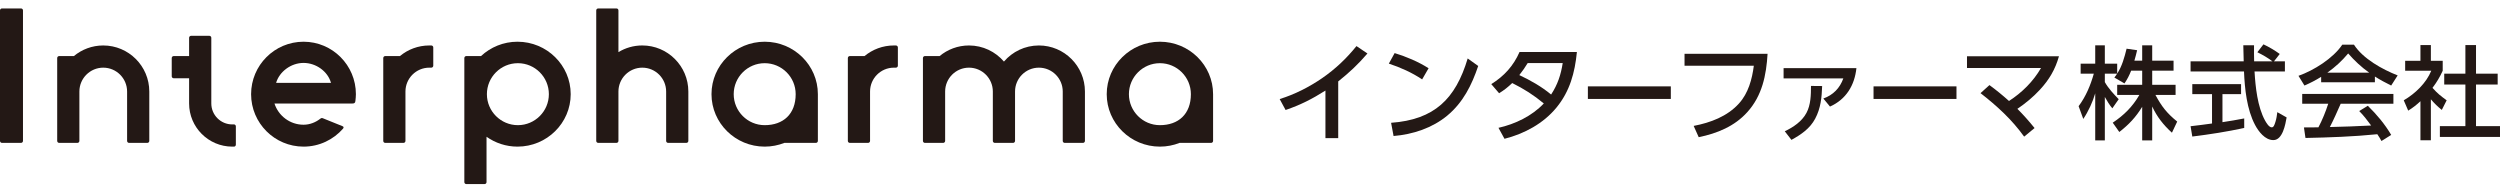<svg width="237" height="18" viewBox="0 0 237 18" fill="none" xmlns="http://www.w3.org/2000/svg">
<g clip-path="url(#clip0_90_540)">
<path d="M126.863 13.097H125.652V8.585C124.379 9.39 123.299 9.94 121.873 10.428L121.313 9.39C122.739 8.952 124.114 8.249 125.346 7.404C126.609 6.528 127.627 5.561 128.595 4.369L129.633 5.072C128.707 6.141 127.963 6.834 126.863 7.719V13.097Z" fill="#231815"/>
<path d="M135.43 6.468L134.819 7.527C133.841 6.875 132.772 6.397 131.662 6.03L132.212 5.032C133.332 5.378 134.431 5.837 135.43 6.468ZM131.876 11.641C135.97 11.346 137.986 9.391 139.137 5.541L140.134 6.254C139.523 8.067 138.699 9.716 137.202 10.959C135.776 12.14 133.943 12.741 132.11 12.894L131.876 11.641Z" fill="#231815"/>
<path d="M143.359 7.873C142.941 8.27 142.605 8.535 142.116 8.84L141.373 7.975C142.595 7.211 143.471 6.254 144.051 4.93H149.49C149.296 6.885 148.827 8.647 147.555 10.195C146.312 11.712 144.51 12.679 142.626 13.158L142.055 12.119C143.634 11.763 145.233 10.999 146.353 9.808C145.386 9.003 144.479 8.433 143.359 7.873ZM148.145 5.979H144.825C144.571 6.396 144.336 6.732 144.031 7.119C145.1 7.618 146.139 8.209 147.046 8.962C147.667 8.015 147.972 7.088 148.145 5.979Z" fill="#231815"/>
<path d="M158.394 8.188V9.38H150.531V8.188H158.394Z" fill="#231815"/>
<path d="M167.566 5.103C167.444 7.129 167.056 9.064 165.651 10.622C164.439 11.976 162.78 12.649 161.038 13.005L160.559 11.936C162.148 11.63 163.747 11.039 164.857 9.807C165.743 8.83 166.099 7.506 166.262 6.233H159.694V5.103H167.566H167.566Z" fill="#231815"/>
<path d="M175.989 6.457C175.815 8.096 175.011 9.42 173.483 10.103L172.852 9.339C173.779 9.013 174.42 8.351 174.746 7.435H169.084V6.457H175.989ZM172.078 11.253C171.579 12.19 170.744 12.76 169.828 13.259L169.196 12.445C170.011 12.058 170.815 11.518 171.253 10.703C171.661 9.94 171.681 9.003 171.681 8.147L172.74 8.157C172.699 9.247 172.608 10.265 172.078 11.253L172.078 11.253Z" fill="#231815"/>
<path d="M185.474 8.188V9.38H177.611V8.188H185.474Z" fill="#231815"/>
<path d="M193.488 6.447H186.471V5.337H195.189C194.832 6.59 194.262 7.557 193.376 8.514C192.744 9.196 192.022 9.797 191.247 10.317C191.828 10.897 192.368 11.508 192.877 12.14L191.889 12.954C190.728 11.335 189.313 10.042 187.754 8.83L188.6 8.066C189.241 8.535 189.863 9.044 190.453 9.573C191.685 8.779 192.755 7.72 193.488 6.447H193.488Z" fill="#231815"/>
<path d="M201.4 7.908L200.441 7.351C200.585 7.169 200.613 7.13 200.7 6.986H199.538V7.783C199.865 8.368 200.383 8.925 200.853 9.404L200.249 10.268C199.99 9.97 199.731 9.538 199.538 9.193V13.309H198.627V8.848C198.397 9.654 197.965 10.584 197.495 11.275L197.053 10.066C197.735 9.155 198.186 8.08 198.493 6.986H197.245V6.037H198.627V4.3H199.538V6.037H200.709V6.977C201.16 6.305 201.4 5.432 201.601 4.616L202.599 4.76C202.523 5.096 202.436 5.423 202.34 5.749H203.079V4.3H204.029V5.749H206.053V6.699H204.029V8.042H206.245V9.001H204.336C204.931 10.105 205.42 10.729 206.399 11.525L205.9 12.58C205.104 11.861 204.48 11.074 204.029 10.095V13.31H203.079V10.124C202.475 11.112 201.822 11.803 200.911 12.513L200.287 11.631C201.352 10.921 202.167 10.115 202.81 9.002H200.709V8.042H203.079V6.699H202.033C201.851 7.16 201.678 7.495 201.4 7.908L201.4 7.908Z" fill="#231815"/>
<path d="M216.609 5.816V6.775H213.73C213.817 8.243 214.009 10.124 214.728 11.429C214.844 11.63 215.093 12.072 215.362 12.072C215.534 12.072 215.611 11.88 215.717 11.534C215.812 11.227 215.851 10.949 215.889 10.633L216.772 11.132C216.657 11.784 216.398 13.281 215.515 13.281C214.728 13.281 214.114 12.475 213.778 11.842C213.001 10.374 212.799 8.426 212.732 6.776H207.666V5.816H212.703C212.694 5.308 212.675 4.799 212.665 4.291H213.682C213.682 4.799 213.673 5.308 213.692 5.816H215.429C214.959 5.461 214.536 5.221 213.999 4.953L214.575 4.204C215.093 4.444 215.659 4.78 216.12 5.116L215.573 5.816H216.609V5.816ZM209.701 8.924H207.83V7.975H212.454V8.924H210.689V11.582C211.38 11.477 212.07 11.362 212.752 11.227V12.129C211.14 12.484 209.461 12.743 207.83 12.944L207.666 11.966C208.348 11.899 209.019 11.793 209.7 11.707V8.924L209.701 8.924Z" fill="#231815"/>
<path d="M218.462 8.109L217.896 7.188C219.344 6.679 221.187 5.528 222.05 4.232H223.154C224.008 5.566 225.85 6.583 227.299 7.149L226.684 8.109C226.157 7.85 225.639 7.572 225.14 7.255V7.801H220.045V7.283C219.507 7.619 219.037 7.859 218.462 8.109ZM218.558 13.079L218.414 12.081C218.874 12.081 219.335 12.081 219.786 12.072C220.16 11.361 220.467 10.603 220.716 9.836H218.25V8.905H226.895V9.836H221.897C221.57 10.575 221.244 11.323 220.87 12.043C222.175 12.014 223.48 11.966 224.785 11.899C224.42 11.409 224.084 10.958 223.653 10.527L224.468 10.027C225.313 10.852 226.09 11.774 226.685 12.791L225.764 13.367C225.629 13.127 225.524 12.944 225.37 12.724C223.106 12.954 220.832 13.031 218.558 13.079L218.558 13.079ZM224.602 6.89C223.864 6.372 223.202 5.748 222.607 5.067C221.983 5.806 221.417 6.324 220.63 6.89H224.602Z" fill="#231815"/>
<path d="M230.447 13.3H229.458V9.596C229.075 9.951 228.749 10.21 228.298 10.488L227.875 9.509C228.96 8.876 229.996 7.888 230.485 6.708H228.009V5.767H229.458V4.271H230.447V5.767H231.569V6.708C231.281 7.331 231.013 7.782 230.6 8.329C231.099 8.886 231.358 9.078 231.943 9.509L231.483 10.421C231.08 10.095 230.782 9.807 230.447 9.413V13.3ZM234.726 4.271V6.986H236.779V8.013H234.726V11.956H237V12.983H231.3V11.956H233.719V8.013H231.713V6.986H233.719V4.271H234.726Z" fill="#231815"/>
<path d="M49.06 3.955C47.722 3.955 46.505 4.473 45.601 5.315H44.206C44.103 5.315 44.019 5.399 44.019 5.502V17.264C44.019 17.367 44.103 17.451 44.206 17.451H45.936C46.039 17.451 46.123 17.367 46.123 17.264V12.965C46.951 13.552 47.965 13.9 49.06 13.9C51.84 13.9 54.102 11.669 54.102 8.927C54.102 6.186 51.84 3.955 49.06 3.955ZM49.096 11.865C47.476 11.865 46.158 10.547 46.158 8.927C46.158 7.308 47.476 5.99 49.096 5.99C50.715 5.99 52.033 7.308 52.033 8.927C52.033 10.547 50.715 11.865 49.096 11.865Z" fill="#231815"/>
<path d="M9.787 4.31C8.73 4.31 7.76 4.688 7.003 5.315H5.609C5.506 5.315 5.422 5.399 5.422 5.502V13.359C5.422 13.461 5.506 13.546 5.609 13.546H7.339C7.442 13.546 7.526 13.461 7.526 13.359V8.675C7.526 7.429 8.541 6.414 9.787 6.414C11.034 6.414 12.049 7.429 12.049 8.675V13.359C12.049 13.461 12.133 13.546 12.236 13.546H13.966C14.069 13.546 14.153 13.461 14.153 13.359V8.675C14.153 6.268 12.195 4.31 9.787 4.31Z" fill="#231815"/>
<path d="M98.487 4.31C97.163 4.31 95.975 4.903 95.174 5.837C94.372 4.903 93.185 4.31 91.86 4.31C90.803 4.31 89.832 4.688 89.076 5.315H87.681C87.578 5.315 87.494 5.399 87.494 5.502V13.359C87.494 13.461 87.579 13.546 87.681 13.546H89.412C89.515 13.546 89.599 13.461 89.599 13.359V8.675C89.599 7.429 90.613 6.414 91.86 6.414C93.107 6.414 94.121 7.429 94.121 8.675V13.359C94.121 13.461 94.206 13.546 94.308 13.546H96.039C96.142 13.546 96.226 13.461 96.226 13.359V8.675C96.226 7.429 97.24 6.414 98.487 6.414C99.734 6.414 100.748 7.429 100.748 8.675V13.359C100.748 13.461 100.832 13.546 100.935 13.546H102.665C102.768 13.546 102.852 13.461 102.852 13.359V8.675C102.852 6.268 100.894 4.31 98.487 4.31H98.487Z" fill="#231815"/>
<path d="M60.889 4.309C60.062 4.309 59.288 4.54 58.628 4.942V0.987C58.628 0.884 58.544 0.8 58.441 0.8H56.71C56.608 0.8 56.523 0.884 56.523 0.987V13.358C56.523 13.461 56.608 13.545 56.71 13.545H58.441C58.544 13.545 58.628 13.461 58.628 13.358V8.675C58.628 7.428 59.642 6.414 60.889 6.414C62.136 6.414 63.15 7.428 63.15 8.675V13.358C63.15 13.461 63.235 13.545 63.337 13.545H65.068C65.171 13.545 65.255 13.461 65.255 13.358V8.675C65.255 6.268 63.296 4.309 60.889 4.309Z" fill="#231815"/>
<path d="M28.777 3.955C26.035 3.955 23.804 6.186 23.804 8.928C23.804 11.67 26.035 13.9 28.777 13.9C30.269 13.9 31.609 13.238 32.522 12.194C32.599 12.091 32.589 12.013 32.468 11.961C32.347 11.908 30.708 11.254 30.604 11.209C30.499 11.165 30.43 11.199 30.342 11.271C29.928 11.591 29.374 11.824 28.777 11.824C27.488 11.824 26.394 10.978 26.019 9.812H33.412C33.589 9.812 33.666 9.762 33.691 9.585C33.717 9.369 33.739 9.11 33.739 8.927C33.739 6.186 31.519 3.955 28.777 3.955V3.955ZM26.176 7.855C26.486 6.788 27.591 5.965 28.777 5.965C29.963 5.965 31.075 6.766 31.378 7.855H26.176Z" fill="#231815"/>
<path d="M40.887 4.31H40.698C39.641 4.31 38.67 4.688 37.914 5.315H36.52C36.416 5.315 36.333 5.399 36.333 5.502V13.359C36.333 13.461 36.417 13.546 36.52 13.546H38.25C38.353 13.546 38.437 13.461 38.437 13.359V8.675C38.437 7.429 39.451 6.414 40.698 6.414H40.887C40.99 6.414 41.074 6.33 41.074 6.227V4.497C41.074 4.394 40.99 4.31 40.887 4.31Z" fill="#231815"/>
<path d="M84.931 4.31H84.742C83.685 4.31 82.714 4.688 81.958 5.315H80.563C80.46 5.315 80.376 5.399 80.376 5.502V13.359C80.376 13.461 80.46 13.546 80.563 13.546H82.294C82.397 13.546 82.481 13.461 82.481 13.359V8.675C82.481 7.429 83.495 6.414 84.742 6.414H84.931C85.034 6.414 85.118 6.33 85.118 6.227V4.497C85.118 4.394 85.034 4.31 84.931 4.31L84.931 4.31Z" fill="#231815"/>
<path d="M77.534 8.927C77.534 6.186 75.272 3.955 72.492 3.955C69.712 3.955 67.45 6.186 67.45 8.927C67.45 11.669 69.712 13.9 72.492 13.9C73.151 13.9 73.78 13.773 74.358 13.546H77.347C77.45 13.546 77.534 13.461 77.534 13.359V8.927ZM69.555 8.927C69.555 7.308 70.873 5.99 72.492 5.99C74.112 5.99 75.43 7.308 75.43 8.927C75.43 10.814 74.251 11.865 72.492 11.865C70.873 11.865 69.555 10.547 69.555 8.927Z" fill="#231815"/>
<path d="M115 8.927C115 6.186 112.738 3.955 109.958 3.955C107.178 3.955 104.917 6.186 104.917 8.927C104.917 11.669 107.178 13.9 109.958 13.9C110.617 13.9 111.246 13.773 111.824 13.546H114.813C114.916 13.546 115 13.461 115 13.359V8.928L115 8.927ZM107.021 8.927C107.021 7.308 108.339 5.99 109.958 5.99C111.578 5.99 112.896 7.308 112.896 8.927C112.896 10.814 111.718 11.865 109.958 11.865C108.339 11.865 107.021 10.547 107.021 8.927Z" fill="#231815"/>
<path d="M1.992 0.8H0.187C0.084 0.8 0 0.884 0 0.987V13.358C0 13.462 0.084 13.545 0.187 13.545H1.992C2.096 13.545 2.179 13.462 2.179 13.358V0.987C2.179 0.884 2.096 0.8 1.992 0.8Z" fill="#231815"/>
<path d="M22.189 11.795H22.019C20.923 11.795 20.032 10.903 20.032 9.807V3.582C20.032 3.479 19.947 3.395 19.845 3.395H18.114C18.011 3.395 17.927 3.479 17.927 3.582V5.315H16.467C16.364 5.315 16.28 5.399 16.28 5.502V7.232C16.28 7.335 16.364 7.419 16.467 7.419H17.927V9.807C17.927 12.064 19.763 13.9 22.02 13.9H22.189C22.282 13.9 22.359 13.815 22.359 13.713V11.982C22.359 11.879 22.282 11.795 22.189 11.795L22.189 11.795Z" fill="#231815"/>
</g>
<defs>
<clipPath id="clip0_90_540">
<rect width="237" height="16.651" fill="white" transform="translate(0 0.8)"/>
</clipPath>
</defs>
</svg>
